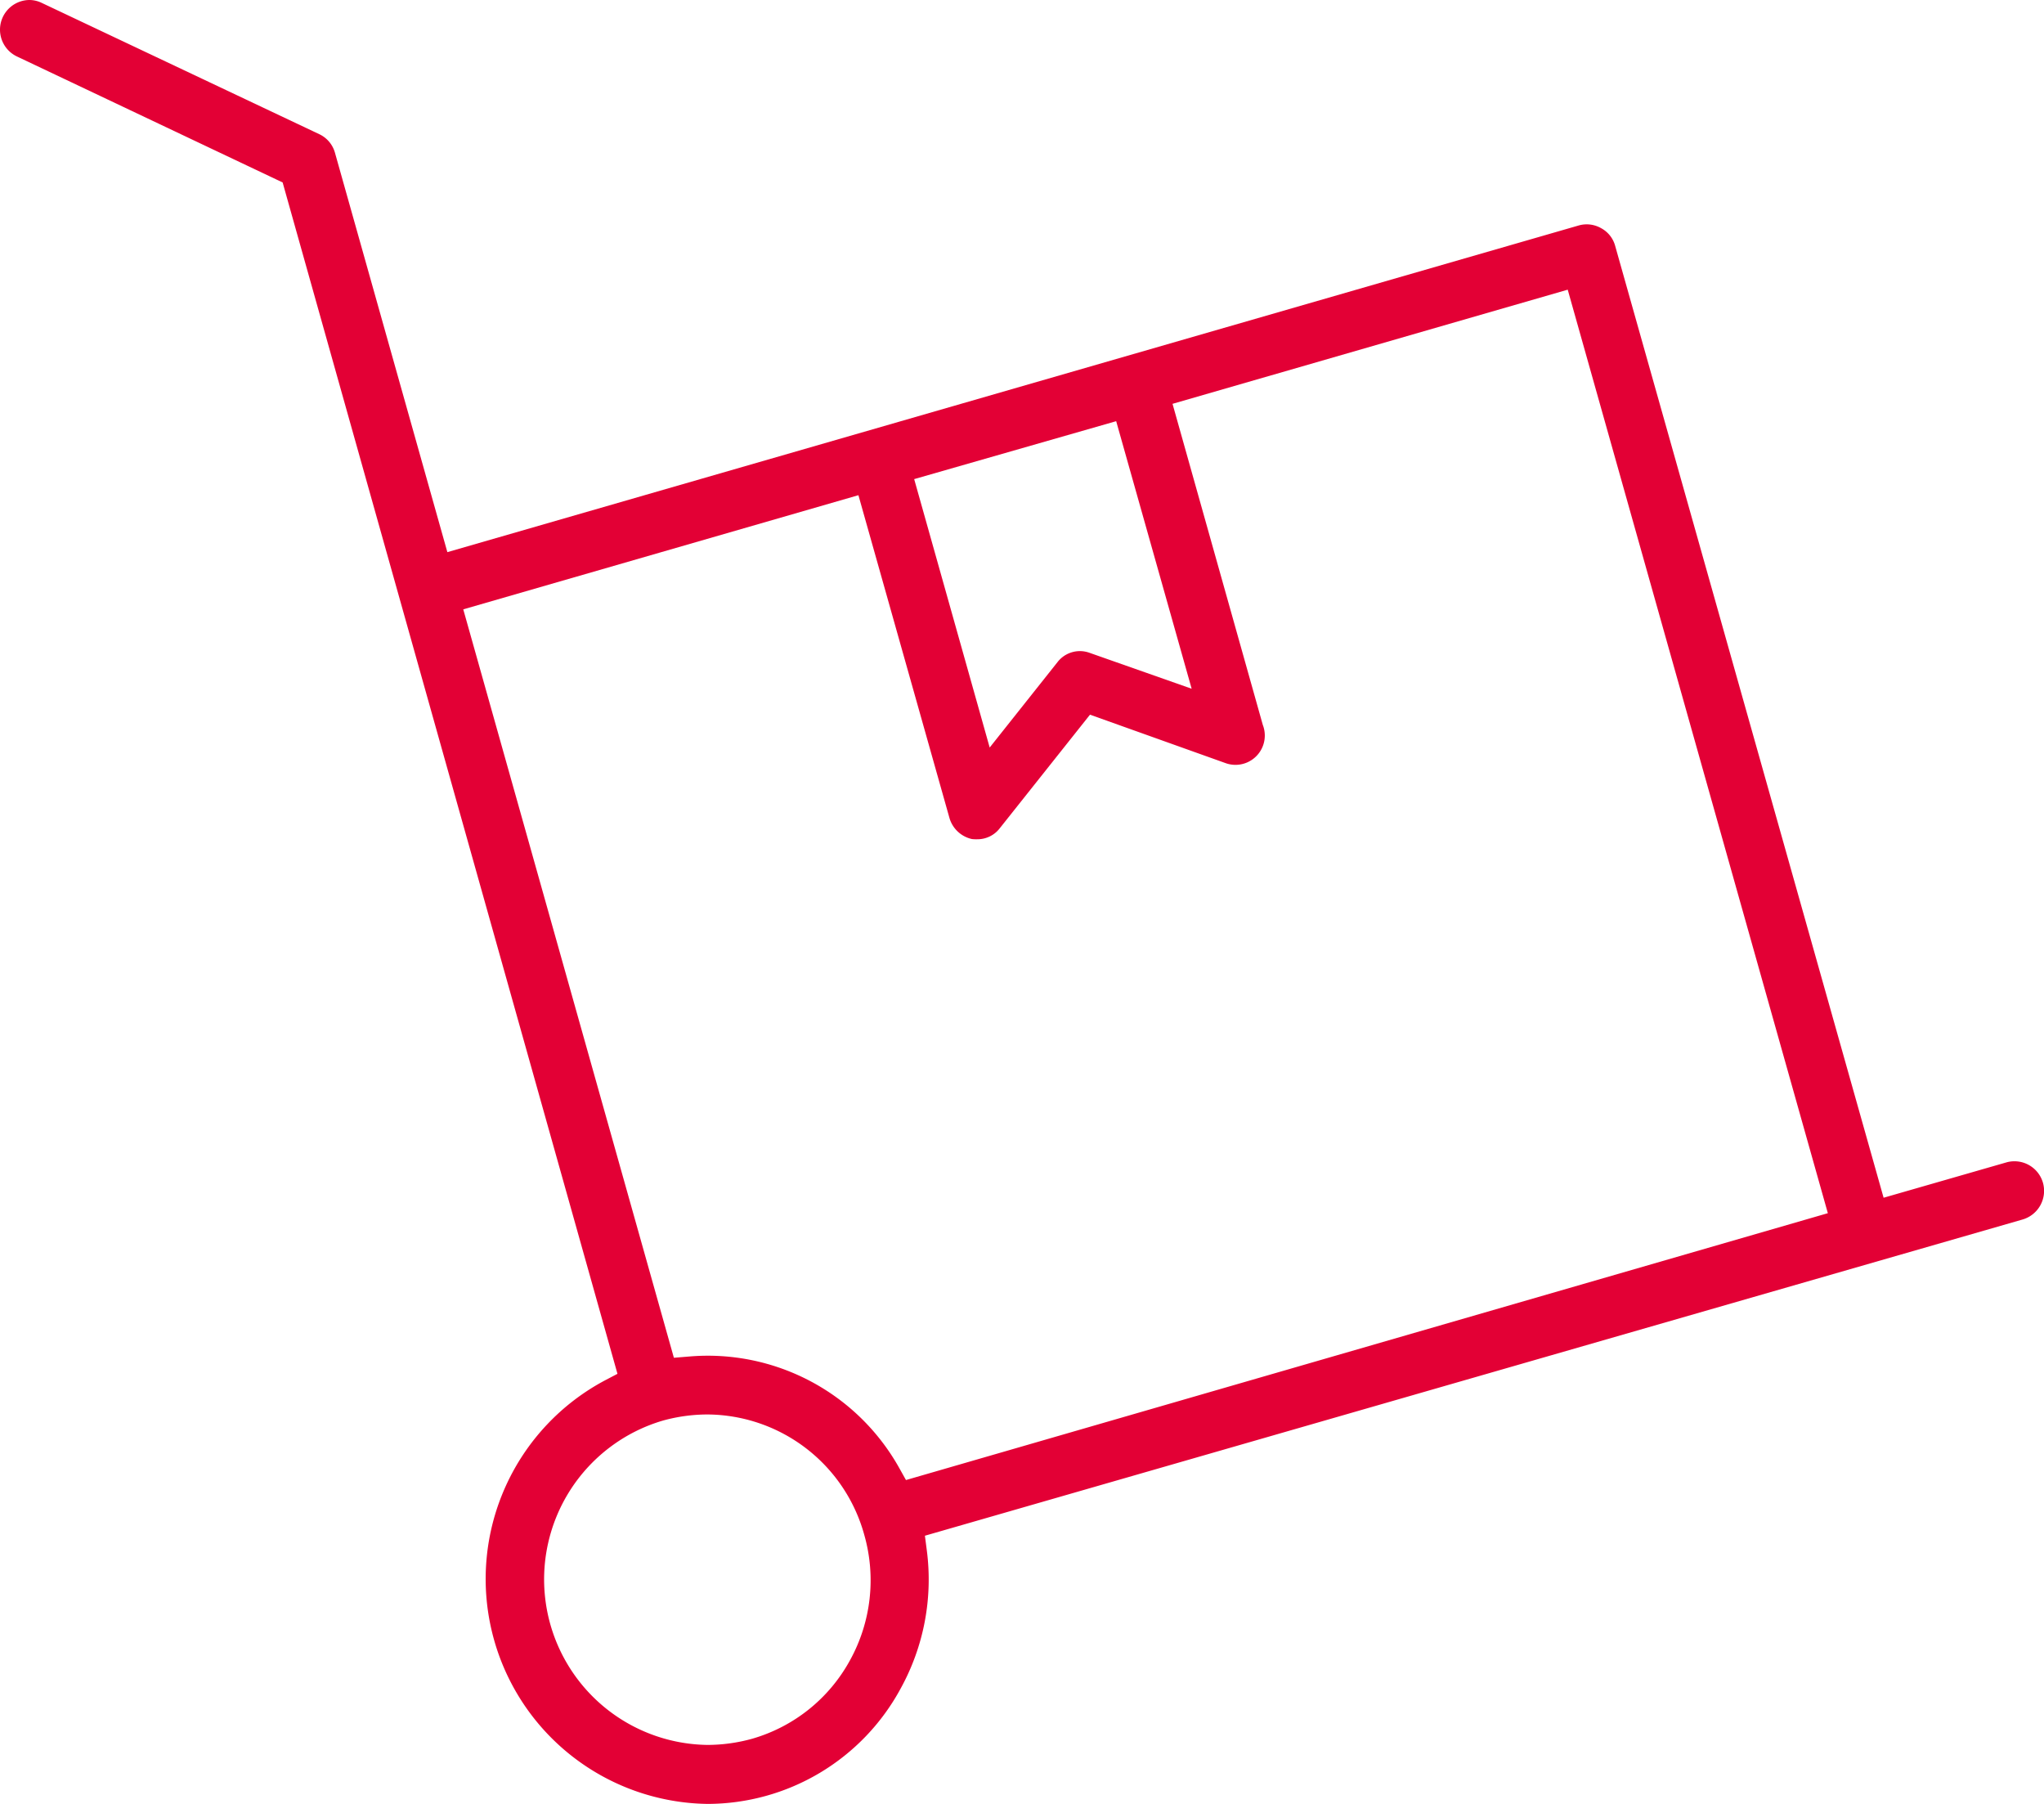 <svg xmlns="http://www.w3.org/2000/svg" width="68" height="60" viewBox="0 0 68 60">
  <defs>
    <style>
      .cls-1 {
        isolation: isolate;
      }

      .cls-2 {
        fill: #e30035;
      }
    </style>
  </defs>
  <title>transport-gratuit</title>
  <g id="ICON" class="cls-1">
    <path class="cls-2" d="M67.965,39.339a.987.987,0,0,0-1.2-.681l-4.101,1.18L53.734,8.18a.949.949,0,0,0-.467-.59.967.967,0,0,0-.745-.091L14.883,18.365,11.143,5.079a.971.971,0,0,0-.515-.613L1.386.095A.953.953,0,0,0,.974,0,.987.987,0,0,0,.567,1.88L9.403,6.069l.031.111L20.542,45.695l-.401.21A7.482,7.482,0,0,0,23.535,60a7.317,7.317,0,0,0,6.427-3.836,7.505,7.505,0,0,0,.87-4.606l-.062-.478L67.291,40.561A.992.992,0,0,0,67.965,39.339ZM37.133,14.009l2.511,8.899-3.398-1.195a.94.94,0,0,0-1.068.314l-2.253,2.837-2.512-8.928ZM28.277,55.224a5.416,5.416,0,0,1-3.255,2.609,5.587,5.587,0,0,1-1.487.205,5.506,5.506,0,0,1-1.487-10.786,5.6,5.6,0,0,1,1.487-.205,5.447,5.447,0,0,1,5.216,3.999A5.504,5.504,0,0,1,28.277,55.224Zm1.863-5.996-.214-.383a7.295,7.295,0,0,0-6.995-3.726l-.512.042L15.412,20.268,28.558,16.471l3.03,10.741a1.003,1.003,0,0,0,.743.695,1.181,1.181,0,0,0,.184.008.935.935,0,0,0,.739-.358l3.008-3.786L40.769,25.381a.975.975,0,0,0,1.242-1.27L39.008,13.432,52.155,9.635l8.654,30.717Z"/>
  </g>
</svg>
